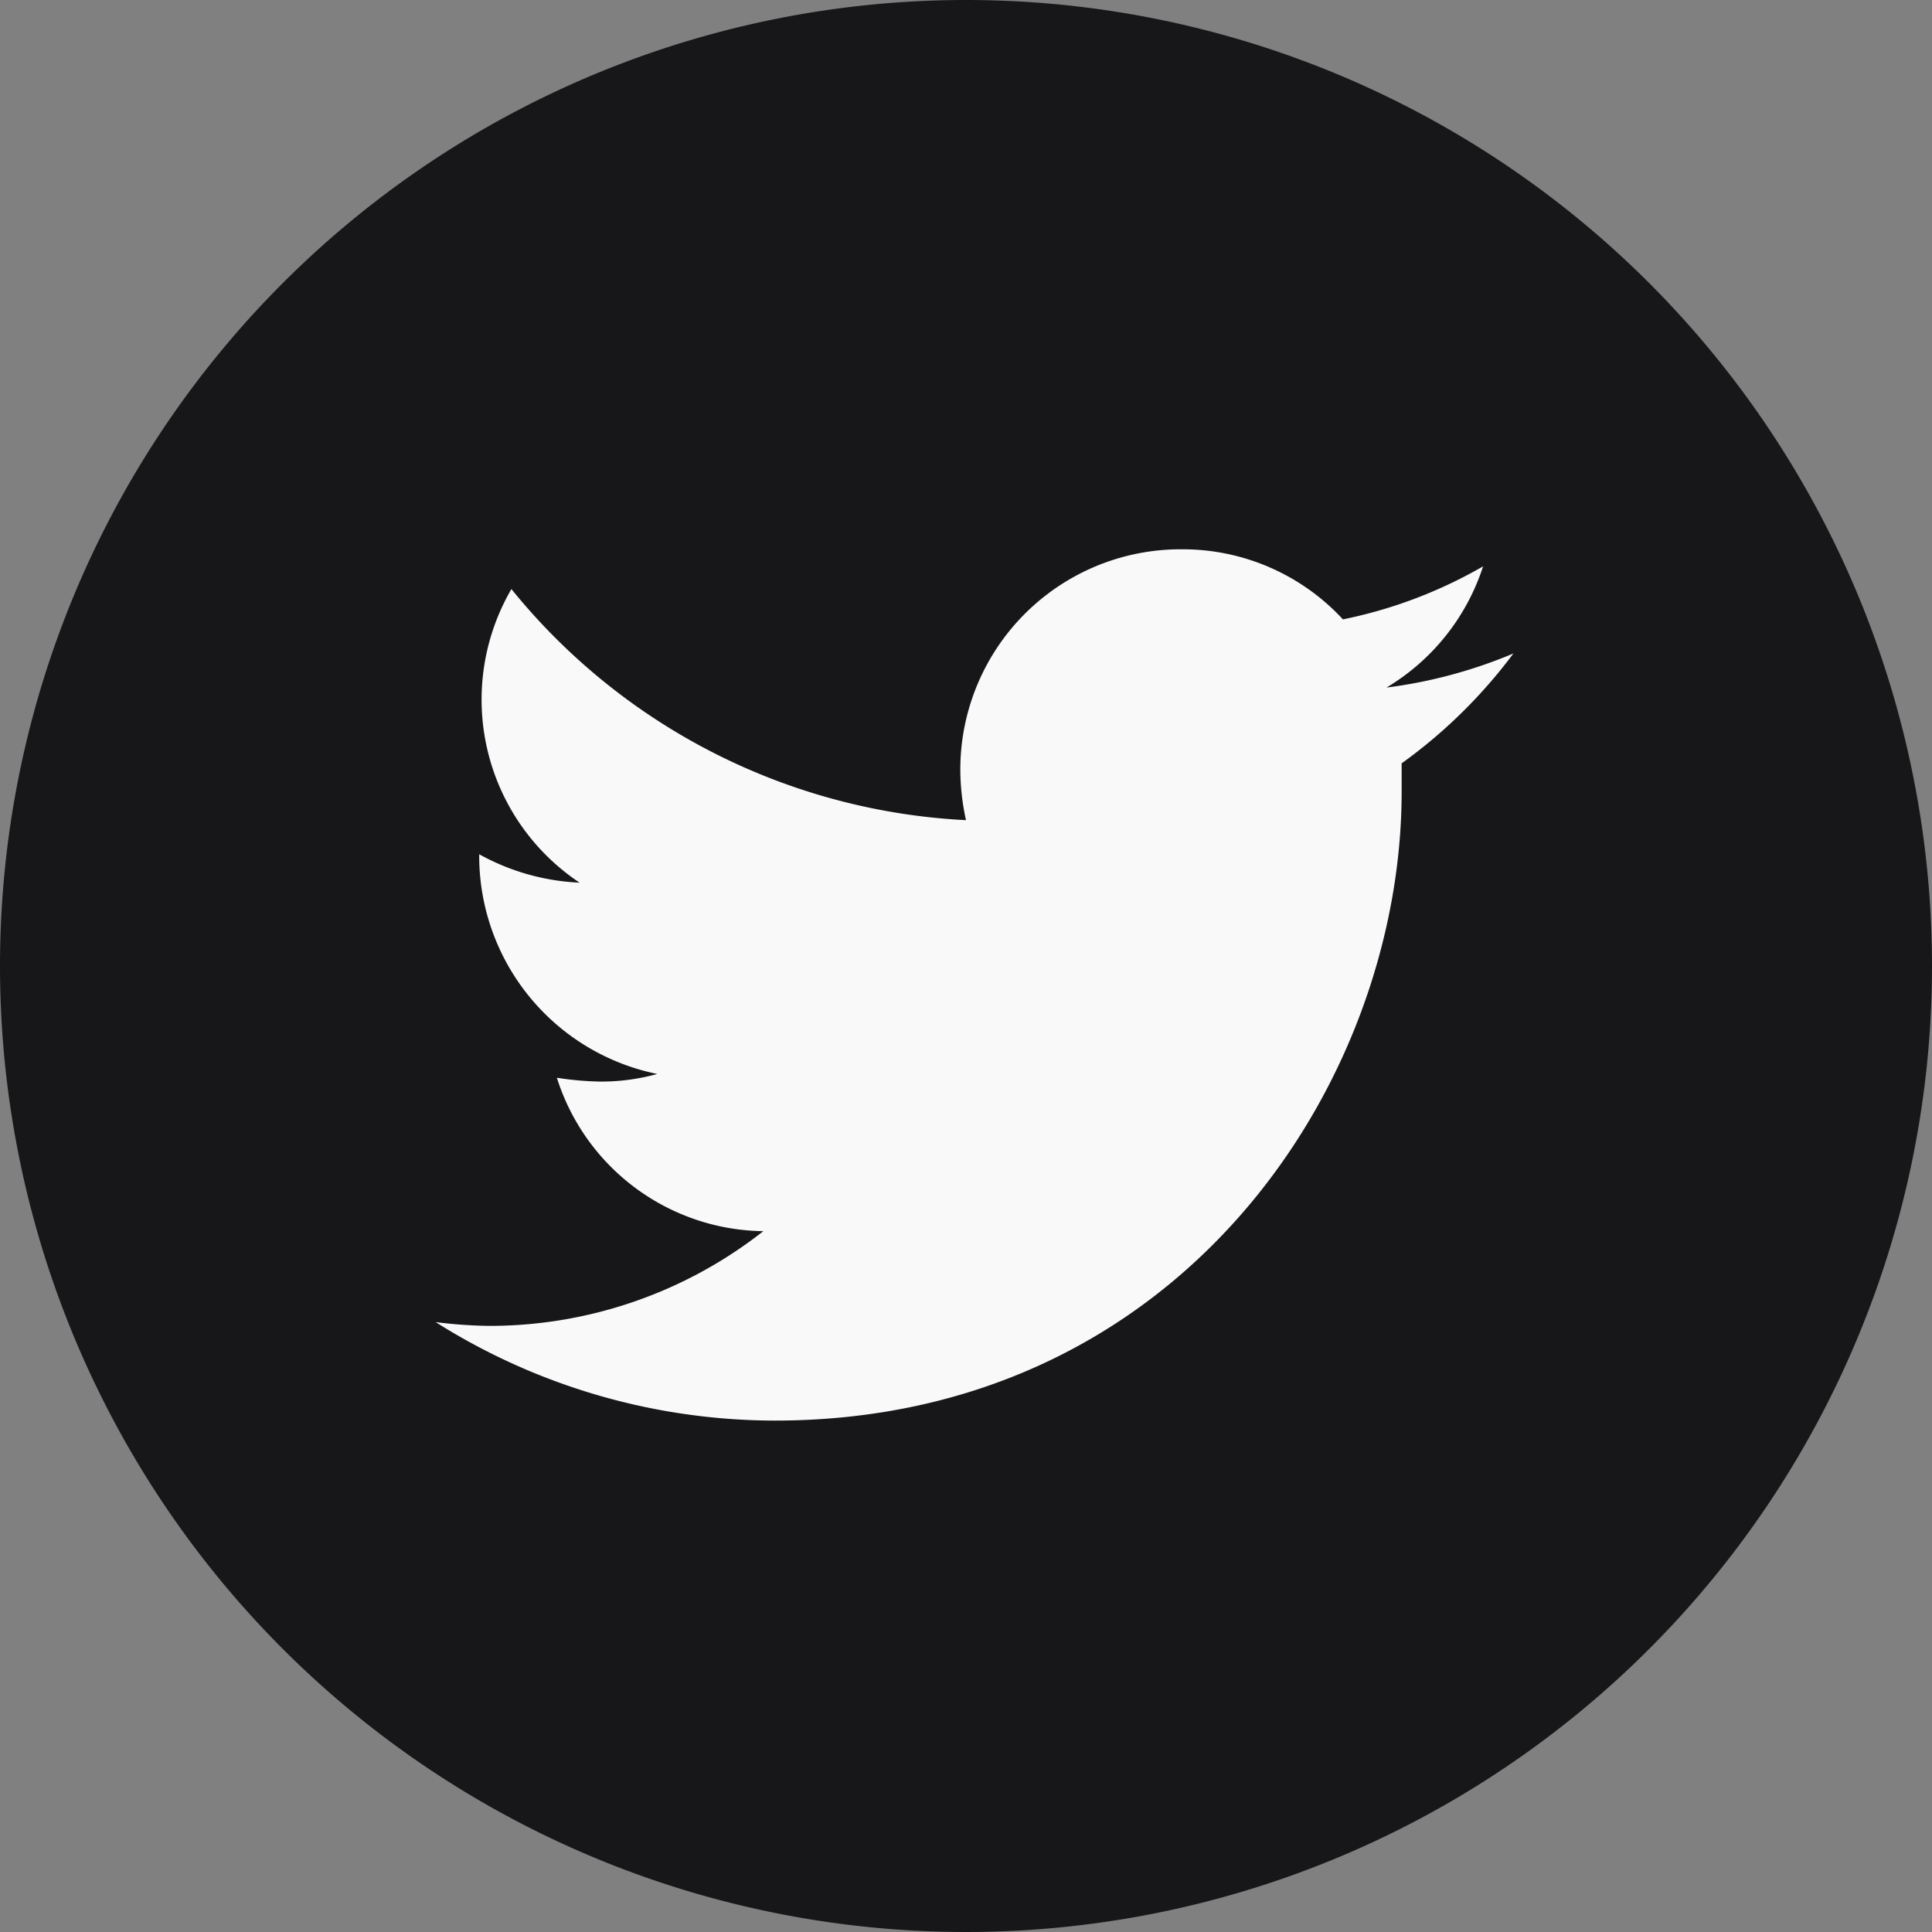 <svg id="Capa_1" data-name="Capa 1" xmlns="http://www.w3.org/2000/svg" viewBox="0 0 102 102"><rect x="0" y="0" width="102" height="102" fill="#808080" stroke="none"/><defs><style>.cls-1{fill:#171719;}.cls-2{fill:#f9f9f9;}</style></defs><title>twitter</title><path class="cls-1" d="M52.5,1.5a51,51,0,1,0,51,51h0A51,51,0,0,0,52.5,1.5Z" transform="translate(-1.5 -1.5)"/><path class="cls-2" d="M75.5,41.8v1.5c0,15.4-11.7,33.2-33.1,33.2a33.6,33.6,0,0,1-17.9-5.2,24.58,24.58,0,0,0,2.8.2,23.4,23.4,0,0,0,14.5-5,11.59,11.59,0,0,1-10.9-8.1,16.35,16.35,0,0,0,2.2.2,11,11,0,0,0,3.1-.4,11.75,11.75,0,0,1-9.4-11.4v-.2a12,12,0,0,0,5.3,1.5,11.61,11.61,0,0,1-3.6-15.5,33,33,0,0,0,24,12.2,12.41,12.41,0,0,1-.3-2.7A11.63,11.63,0,0,1,63.9,30.5a11.51,11.51,0,0,1,8.5,3.7,24.58,24.58,0,0,0,7.4-2.8,11.63,11.63,0,0,1-5.1,6.4A25.53,25.53,0,0,0,81.4,36,27,27,0,0,1,75.5,41.8Z" transform="translate(-1.5 -1.5)"/></svg>